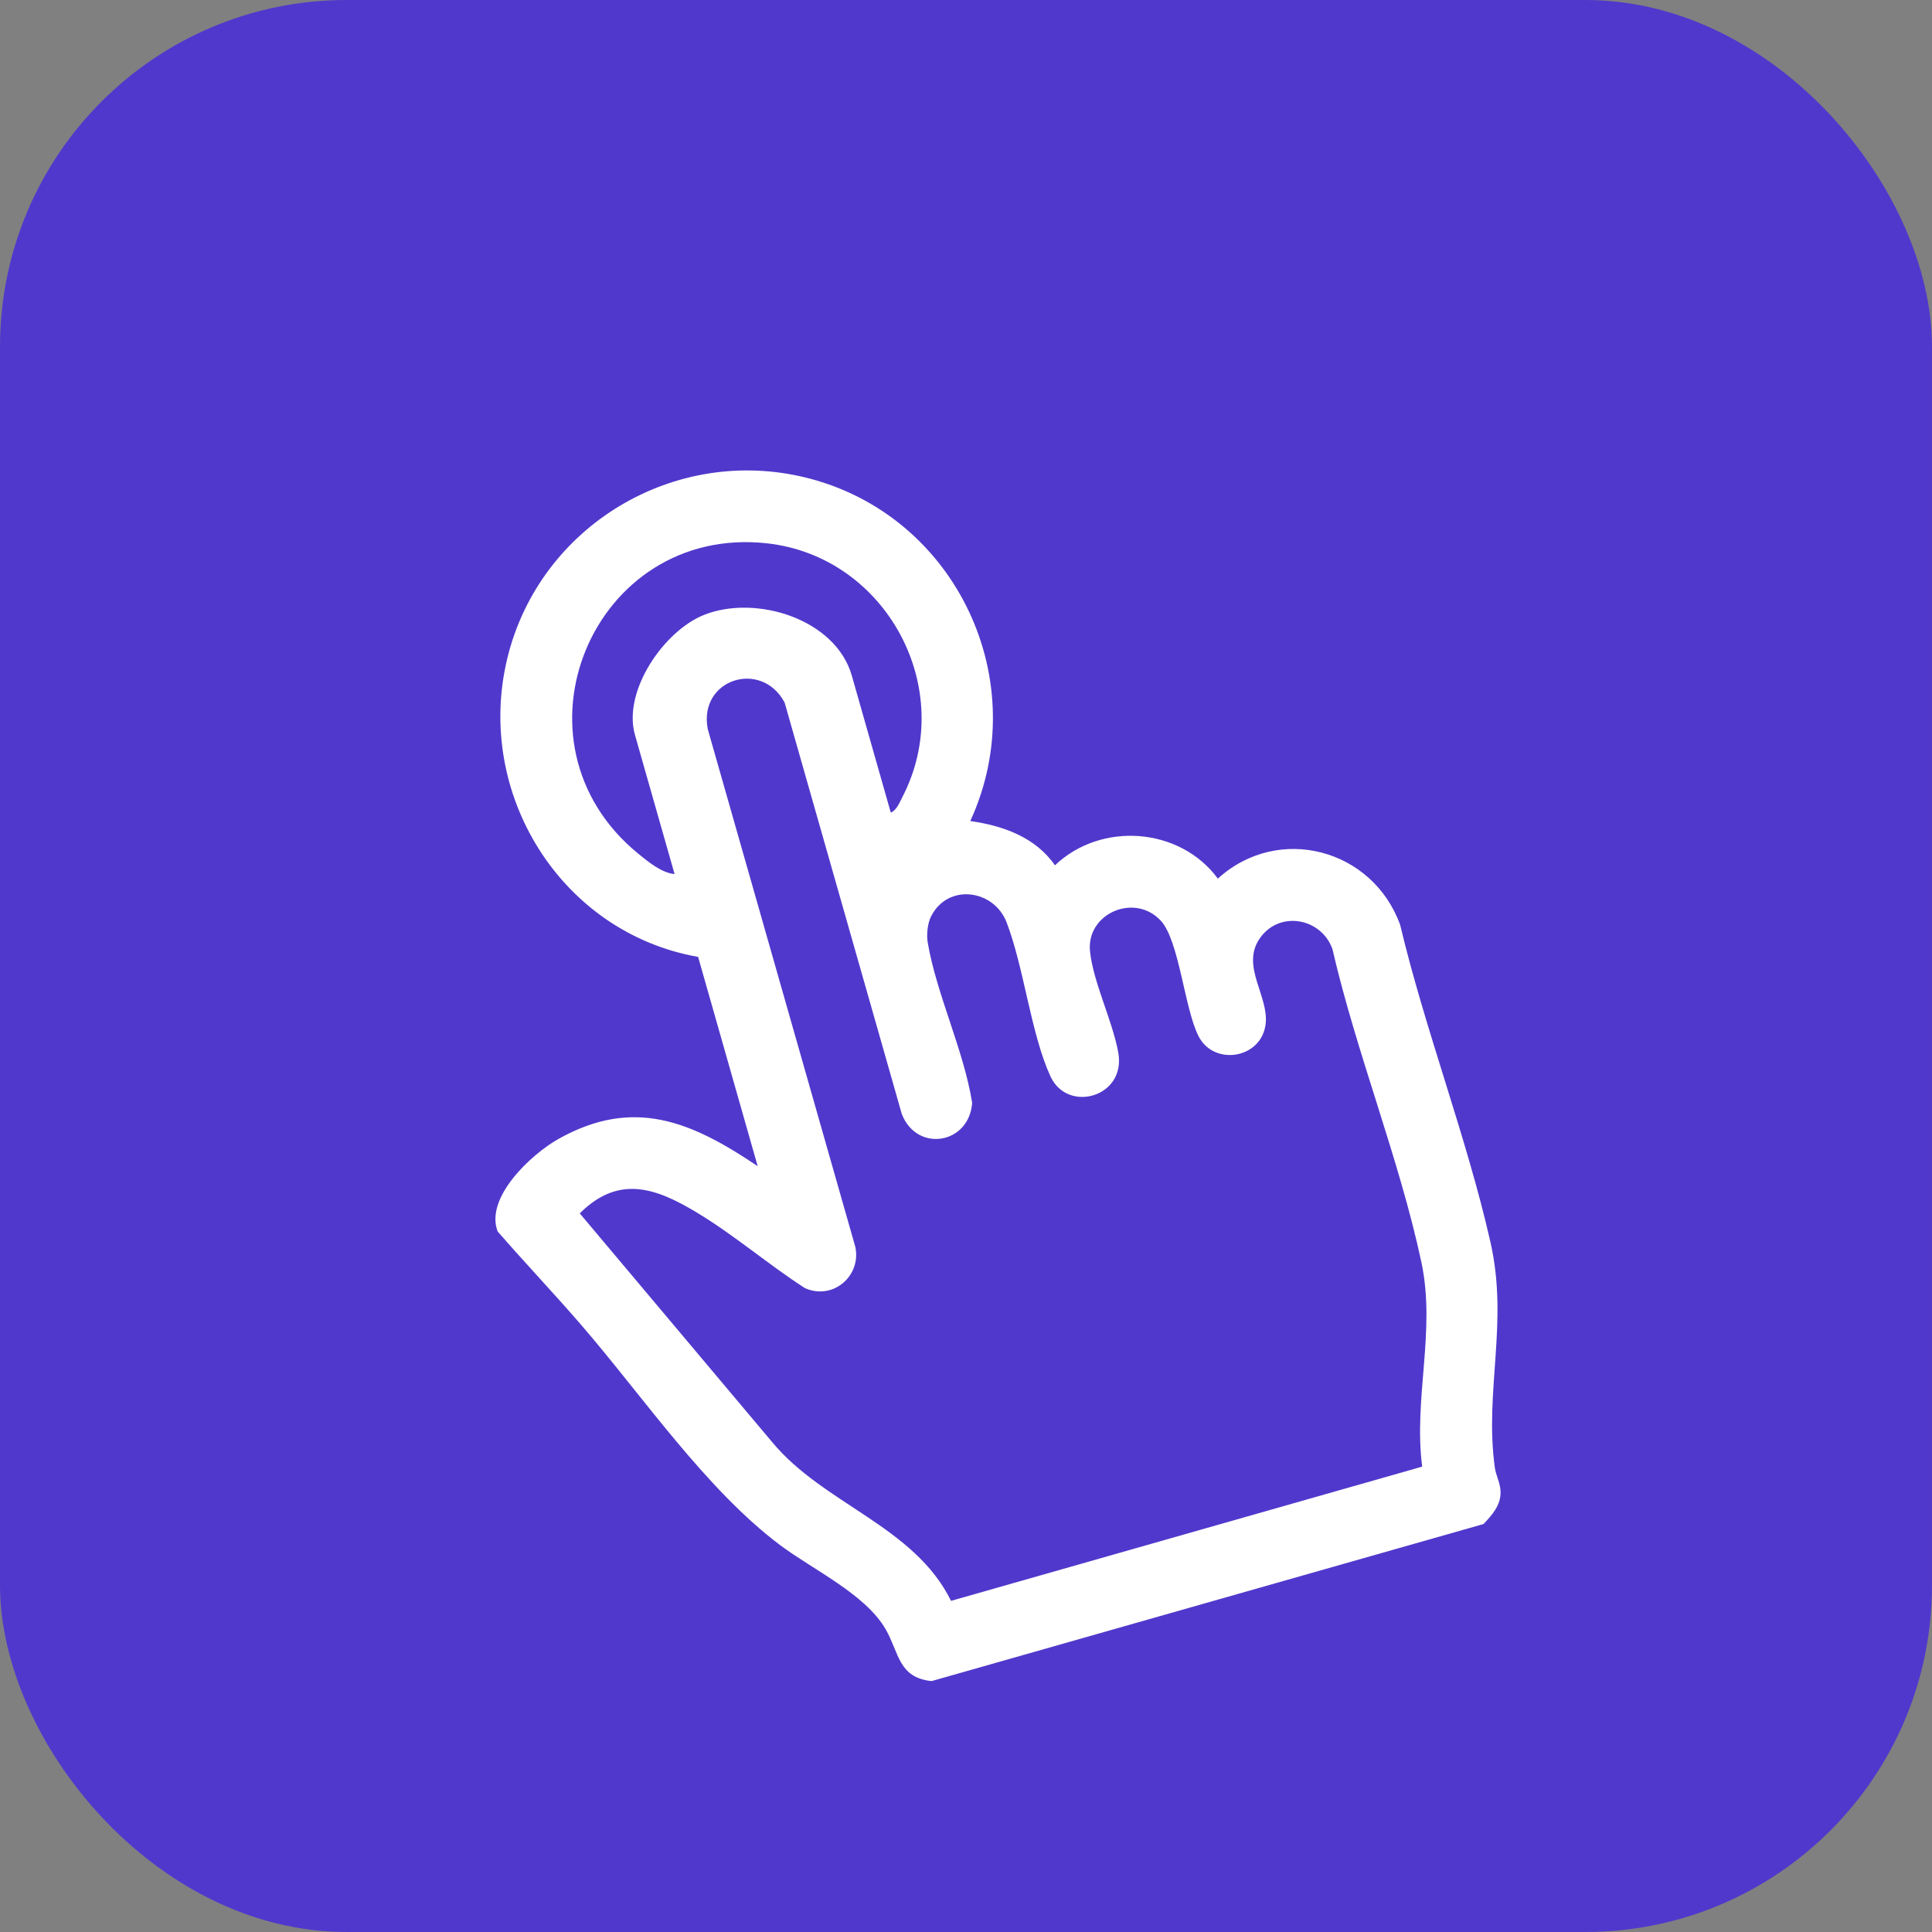 <?xml version="1.0" encoding="UTF-8"?><svg id="a" xmlns="http://www.w3.org/2000/svg" width="70" height="70" viewBox="0 0 70 70"><rect x="0" y="0" width="70" height="70" fill="#808080" stroke="none"/><g id="b"><rect width="70" height="70" rx="12.56" ry="12.56" fill="#5138cc"/></g><path d="M33.751,60.909c-1.204-.126-1.173-1.026-1.658-1.871-.737-1.285-2.652-2.17-3.835-3.061-2.679-2.016-4.944-5.352-7.158-7.924-1.002-1.164-2.07-2.285-3.069-3.435-.472-1.227,1.222-2.798,2.188-3.343,2.744-1.549,4.851-.627,7.233.978l-2.158-7.583c-4.966-.874-8.106-5.919-6.911-10.827,1.165-4.786,6.063-7.735,10.861-6.527,5.411,1.362,8.238,7.371,5.911,12.432,1.18.166,2.362.584,3.068,1.604,1.674-1.596,4.531-1.382,5.902.482,2.194-1.995,5.606-1.083,6.605,1.675.912,3.834,2.409,7.681,3.274,11.507.659,2.915-.224,5.37.155,8.151.041.299.202.555.209.888.01.487-.31.839-.618,1.164l-20,5.691ZM32.274,29.441c.212-.079.327-.381.425-.57,2.009-3.891-.575-8.71-4.914-9.186-6.303-.691-9.619,7.201-4.654,11.251.357.291.846.693,1.31.733l-1.435-5.042c-.452-1.589,1.047-3.773,2.511-4.352,1.874-.74,4.761.15,5.346,2.206l1.411,4.958ZM33.735,33.201c-.129.254-.17.666-.122.949.319,1.876,1.303,3.891,1.61,5.806-.102,1.493-1.993,1.821-2.548.411l-4.247-14.913c-.84-1.573-3.13-.85-2.785.961l5.345,18.755c.231,1.053-.806,1.956-1.825,1.5-1.322-.853-2.54-1.904-3.885-2.719-1.483-.899-2.848-1.411-4.272.012l6.954,8.267c1.868,2.273,5.156,3.051,6.498,5.772l17.07-4.863c-.319-2.495.503-4.92-.03-7.415-.803-3.754-2.354-7.572-3.221-11.337-.408-1.145-1.961-1.418-2.657-.352-.651.996.364,2.071.235,3.076-.161,1.256-1.868,1.517-2.425.441-.516-.997-.702-3.482-1.378-4.2-.959-1.019-2.708-.244-2.558,1.128.123,1.131.814,2.503,1.023,3.655.294,1.617-1.836,2.208-2.454.869-.712-1.542-.954-3.918-1.59-5.581-.458-1.198-2.126-1.431-2.738-.222Z" fill="#fff"/></svg>